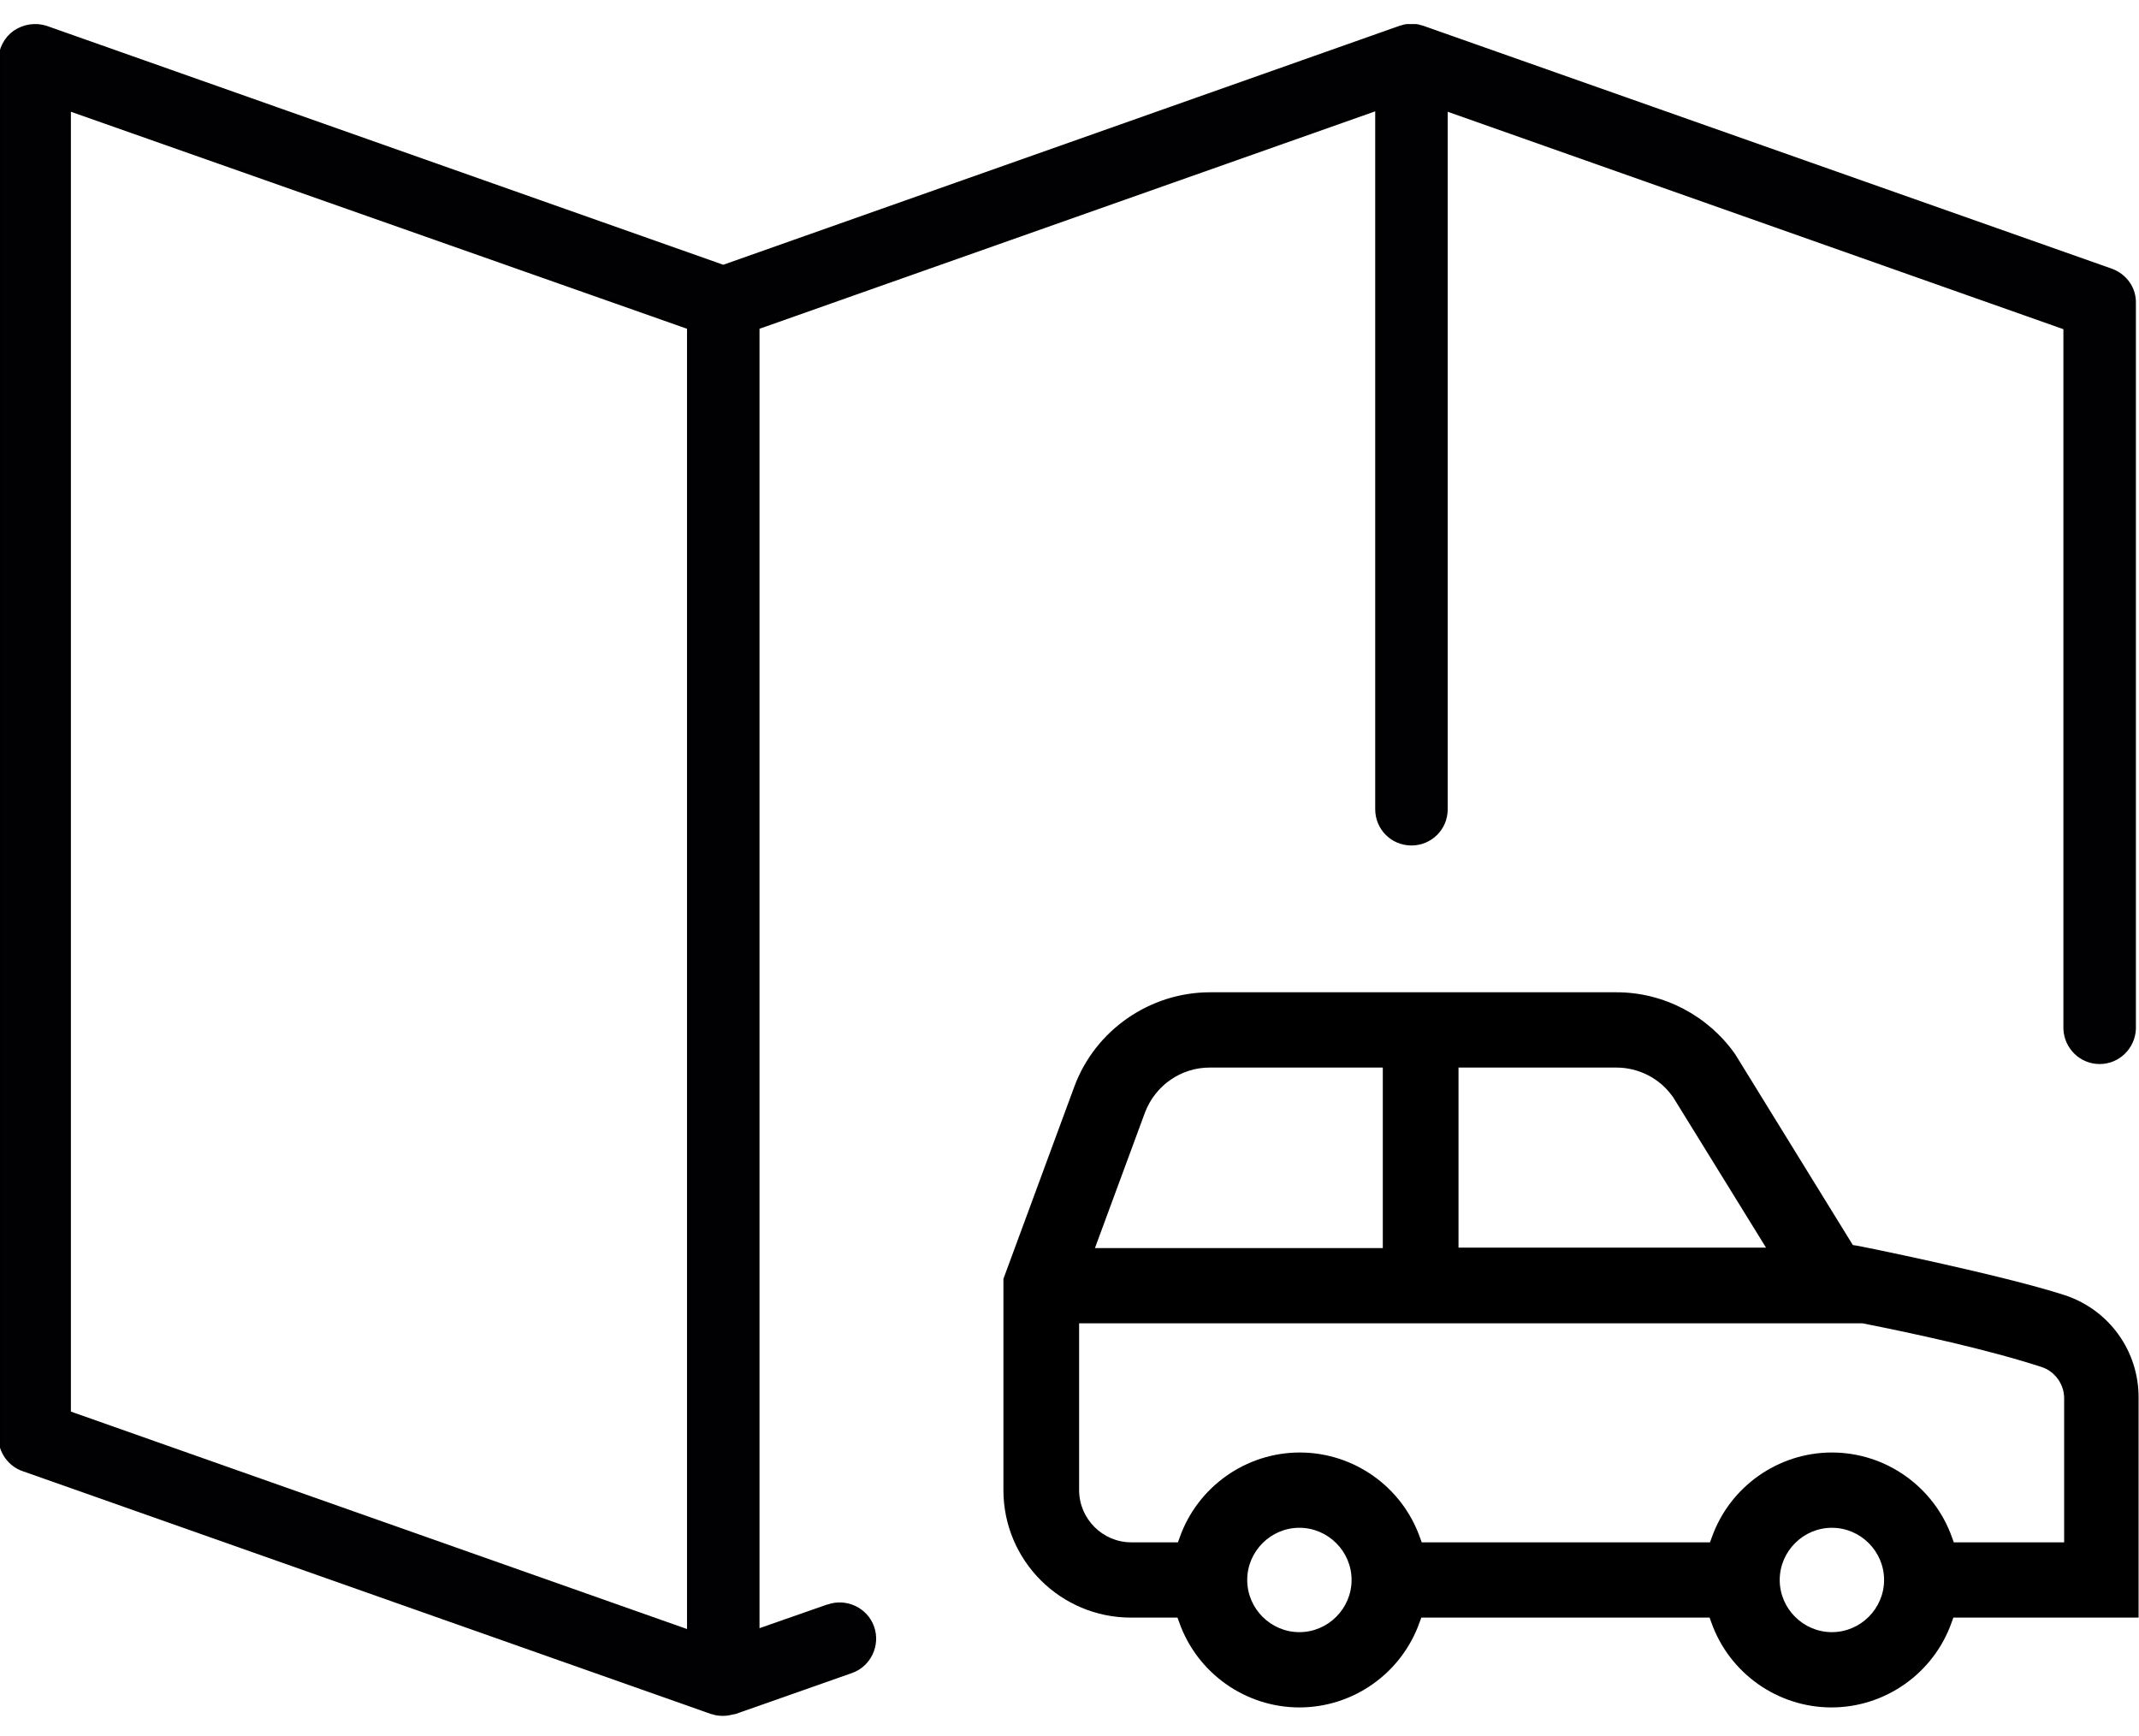 <?xml version="1.0" encoding="utf-8"?>
<!-- Generator: Adobe Illustrator 23.0.3, SVG Export Plug-In . SVG Version: 6.00 Build 0)  -->
<svg version="1.1" id="Capa_1" xmlns="http://www.w3.org/2000/svg" xmlns:xlink="http://www.w3.org/1999/xlink" x="0px" y="0px"
	 viewBox="0 0 500.1 405.9" style="enable-background:new 0 0 500.1 405.9;" xml:space="preserve">
<style type="text/css">
	.st0{fill:#010002;stroke:#000000;stroke-width:0.75;stroke-miterlimit:10;}
</style>
<path d="M482.7,302.8c-14.5-4.7-48.4-11.6-48.8-11.6l-0.7-0.1l-27.5-44.6c-6.3-9-16.7-14.5-27.7-14.5h-95.1c-14,0-26.8,8.8-31.7,22
	L234.6,299v49.4c0,16.5,13.4,29.8,29.8,29.8h10.9l0.4,1.1c4.2,11.9,15.5,19.9,28.1,19.9c12.6,0,23.9-8,28.1-19.9l0.4-1.1h67.4
	l0.4,1.1c4.2,11.9,15.5,19.9,28.1,19.9c12.6,0,23.9-8,28.1-19.9l0.4-1.1h43.3v-51.3C500.1,315.9,493.1,306.2,482.7,302.8z
	 M341,249.6h36.9c5.2,0,10.1,2.5,13.1,6.7l0.1,0.1l21.8,35.3H341V249.6z M267.7,260.1c2.4-6.3,8.4-10.5,15.1-10.5h40.5v42.2H256
	L267.7,260.1z M303.8,381.6c-6.7,0-12.2-5.5-12.2-12.2c0-6.7,5.5-12.2,12.2-12.2c6.7,0,12.2,5.5,12.2,12.2
	C316,376.1,310.5,381.6,303.8,381.6z M428.3,381.6c-6.7,0-12.2-5.5-12.2-12.2c0-6.7,5.5-12.2,12.2-12.2s12.2,5.5,12.2,12.2
	C440.5,376.1,435,381.6,428.3,381.6z M482.5,360.6h-25.7l-0.4-1.1c-4.2-11.9-15.5-19.9-28.1-19.9c-12.6,0-23.9,8-28.1,19.9l-0.4,1.1
	h-67.4l-0.4-1.1c-4.2-11.9-15.5-19.9-28.1-19.9c-12.6,0-23.9,8-28.1,19.9l-0.4,1.1h-10.9c-6.7,0-12.2-5.5-12.2-12.2v-39l183.2,0
	c12.1,2.4,29.2,6.1,41.8,10.2c3.1,1,5.3,4,5.3,7.3V360.6z"/>
<path class="st0" d="M493.7,63.2l-161-56.8c-0.2-0.1-0.5-0.1-0.7-0.2c-0.3-0.1-0.7-0.2-1-0.2c-0.3,0-0.6,0-1,0c-0.3,0-0.6,0-1,0
	c-0.3,0-0.7,0.1-1,0.2c-0.2,0.1-0.5,0.1-0.7,0.2L169.1,62.3L10.8,6.4C8.3,5.6,5.6,6,3.4,7.5C1.3,9,0,11.5,0,14.1V336
	c0,3.4,2.2,6.5,5.4,7.6l161,56.8c0,0,0.1,0,0.1,0c0.8,0.3,1.7,0.4,2.6,0.4c0.9,0,1.7-0.2,2.6-0.4c0,0,0.1,0,0.1,0l27-9.5l0,0
	c0.1,0,0.2-0.1,0.3-0.1c4.2-1.5,6.4-6.2,4.9-10.4c-1.5-4.2-6.2-6.4-10.4-4.9c0,0,0,0-0.1,0l-16.3,5.7V76.6l144.7-51.1v163.7
	c0,4.5,3.6,8.1,8.1,8.1c4.5,0,8.1-3.6,8.1-8.1V25.6l144.7,51.1v163.9h0c0.2,4.3,3.7,7.8,8.1,7.8c4.4,0,7.9-3.5,8.1-7.8h0V70.9
	C499.1,67.4,496.9,64.4,493.7,63.2z M161,381.4L16.2,330.3V25.6L161,76.6V381.4z"/>
</svg>
